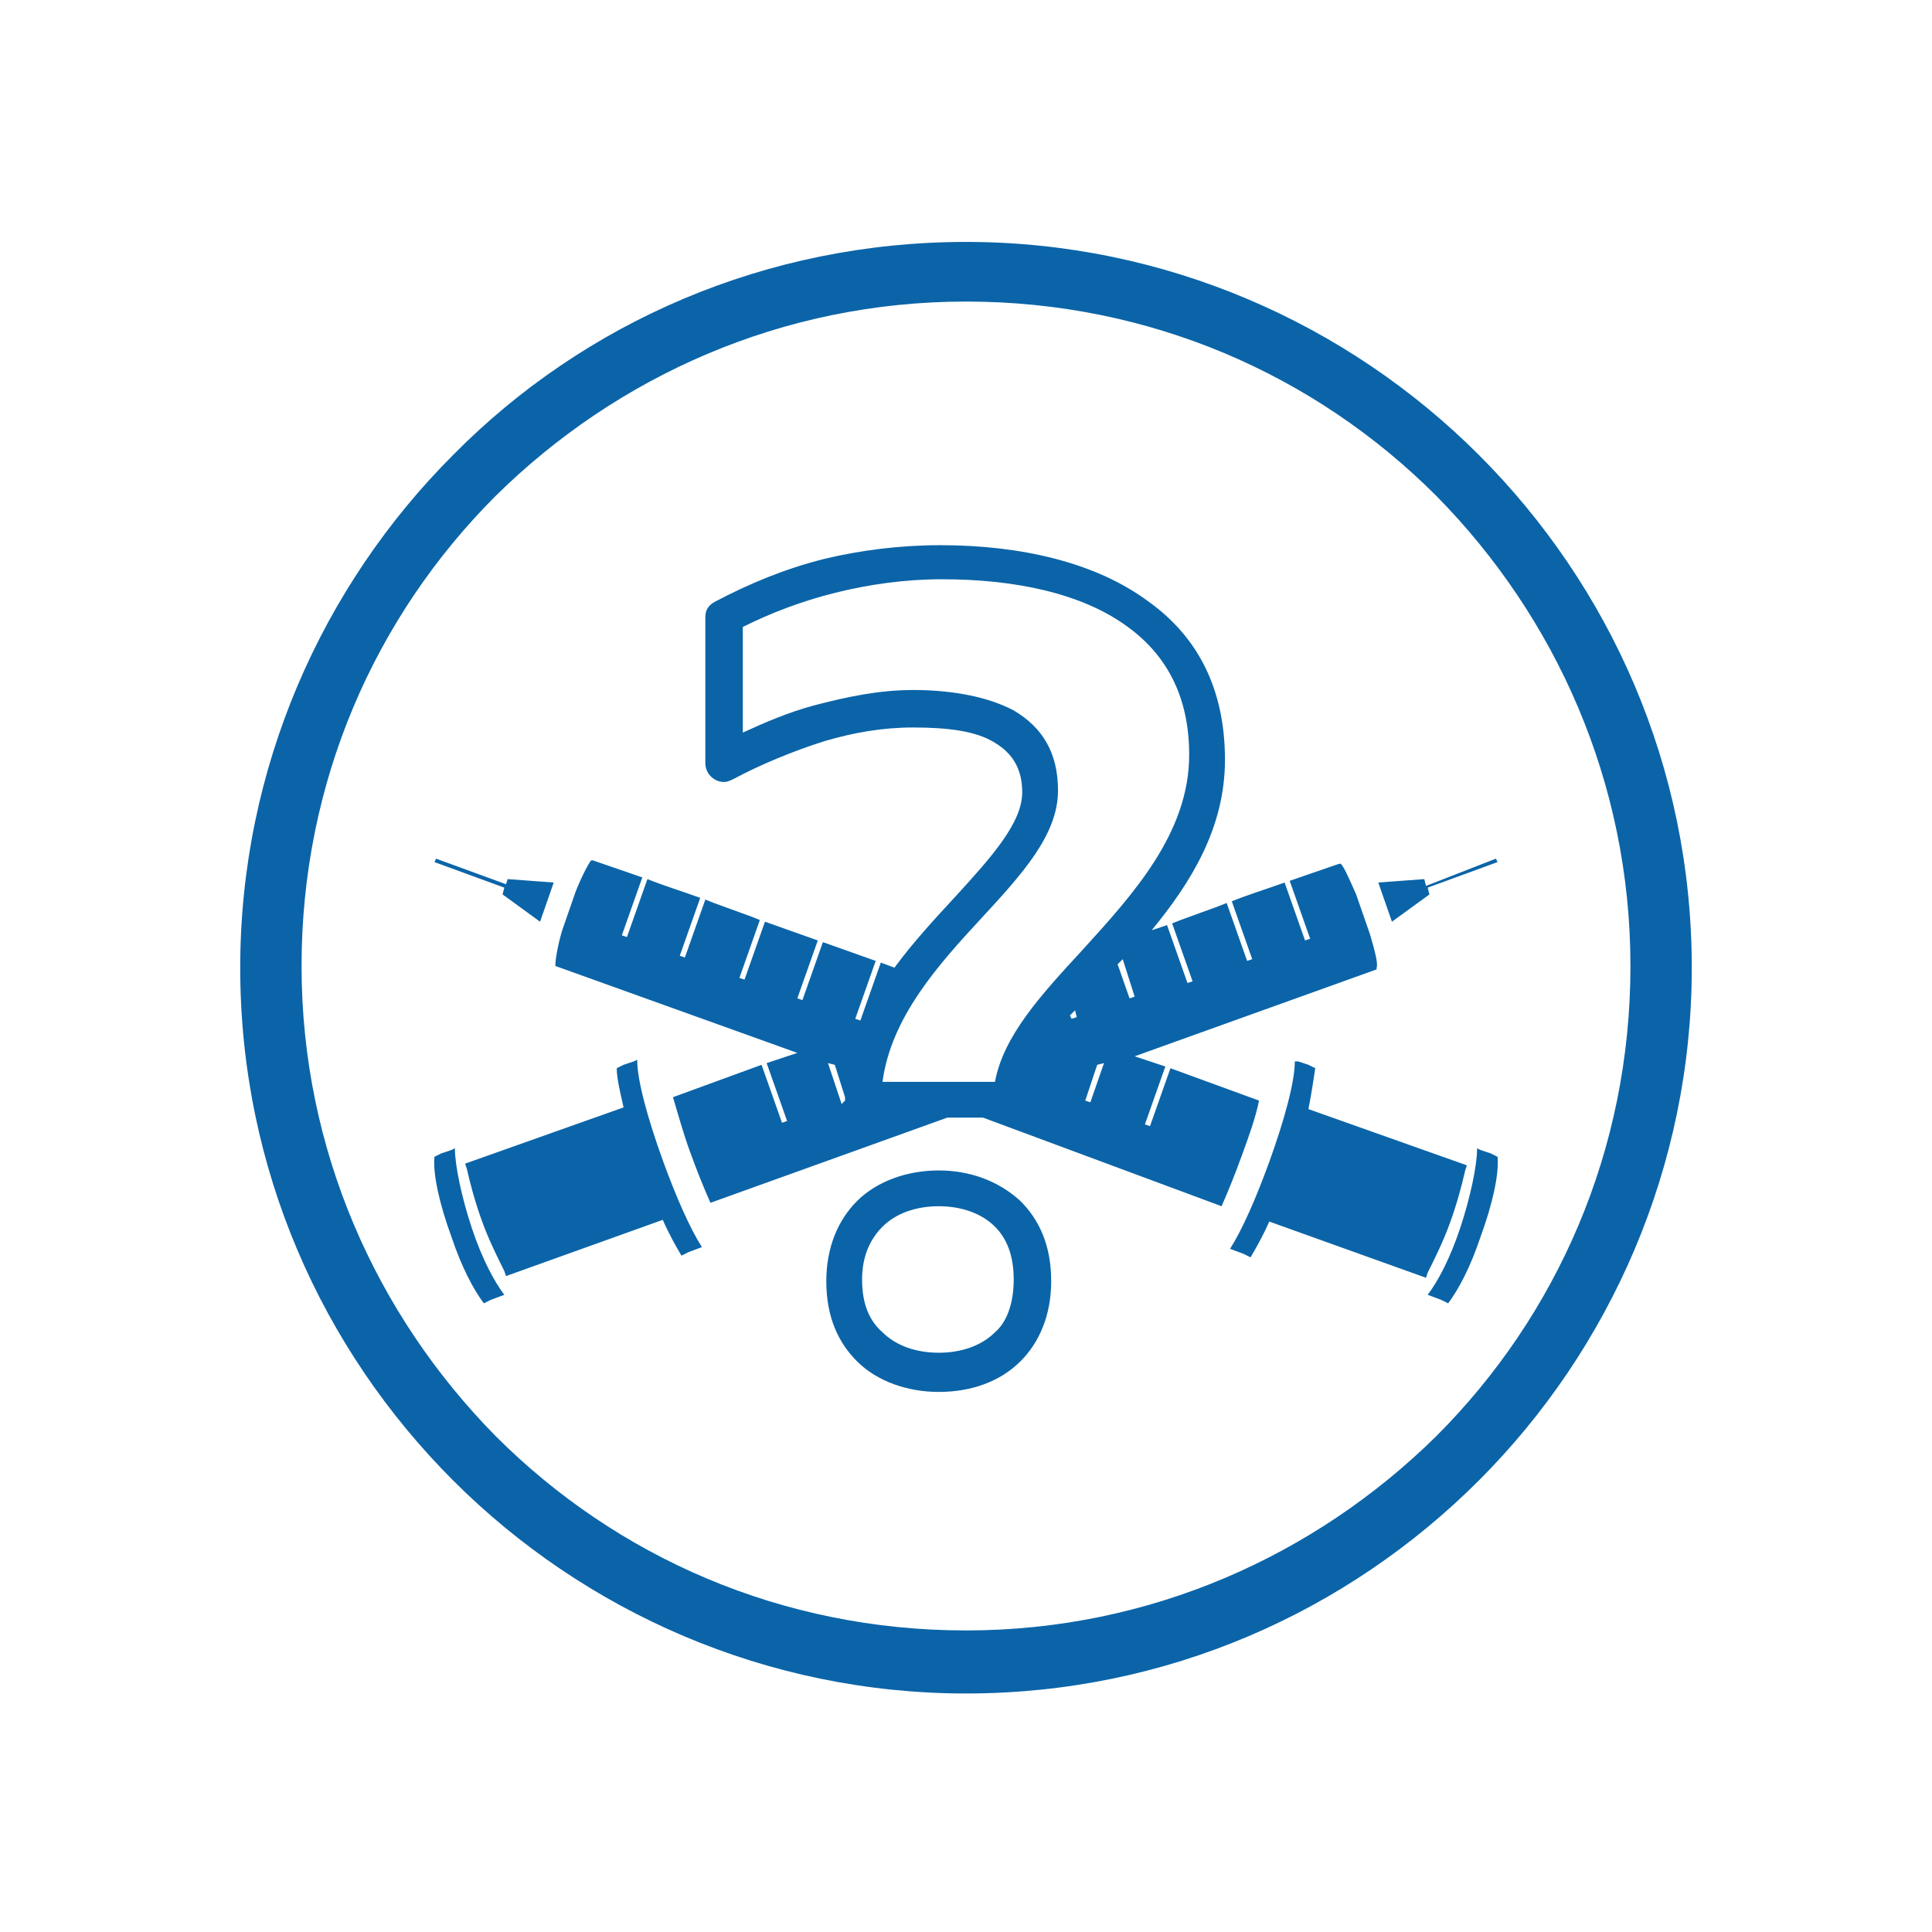 <?xml version="1.0" encoding="utf-8"?>
<!-- Generator: Adobe Illustrator 22.1.0, SVG Export Plug-In . SVG Version: 6.00 Build 0)  -->
<svg version="1.1" id="Слой_1" xmlns="http://www.w3.org/2000/svg" xmlns:xlink="http://www.w3.org/1999/xlink" x="0px" y="0px"
	 viewBox="0 0 113.4 113.4" style="enable-background:new 0 0 113.4 113.4;" xml:space="preserve">
<style type="text/css">
	.st0{fill-rule:evenodd;clip-rule:evenodd;fill:#0B64A8;}
</style>
<path class="st0" d="M84.3,29.1c-7.1-7.1-16.8-11.4-27.6-11.4c-10.8,0-20.5,4.4-27.6,11.4c-7.1,7.1-11.4,16.8-11.4,27.6
	c0,10.8,4.4,20.5,11.4,27.6c7.1,7.1,16.8,11.4,27.6,11.4c10.8,0,20.5-4.4,27.6-11.4c7.1-7.1,11.4-16.8,11.4-27.6
	C95.7,45.9,91.3,36.2,84.3,29.1 M36.2,62.7l0.4-0.2l0.6-0.2l0.2-0.1c0,1.2,0.6,3.4,1.5,5.9c0.8,2.2,1.6,4,2.3,5.1l-0.8,0.3L40,73.7
	c-0.3-0.5-0.7-1.2-1.1-2.1l-9.2,3.3l0,0l-0.1-0.3c-0.4-0.8-0.9-1.8-1.3-2.9c-0.4-1.1-0.7-2.2-0.9-3.1l-0.1-0.3l9.3-3.3
	C36.4,64.1,36.2,63.3,36.2,62.7z M83.6,51.6l-2.7,0.2l0.8,2.3l2.2-1.6l-0.1-0.4l4.1-1.5l-0.1-0.2L83.7,52L83.6,51.6z M25.5,67.9
	l0.4-0.2l0.6-0.2l0.2-0.1c0,1,0.4,2.9,1,4.7c0.6,1.8,1.3,3.1,1.9,3.9l-0.8,0.3l-0.4,0.2c-0.6-0.8-1.3-2.1-1.9-3.9
	C25.8,70.7,25.4,68.9,25.5,67.9z M77.2,62.7l-0.4-0.2l-0.6-0.2L76,62.3c0,1.2-0.6,3.4-1.5,5.9c-0.8,2.2-1.6,4-2.3,5.1l0.8,0.3
	l0.4,0.2c0.3-0.5,0.7-1.2,1.1-2.1l9.2,3.3l0,0l0.1-0.3c0.4-0.8,0.9-1.8,1.3-2.9c0.4-1.1,0.7-2.2,0.9-3.1l0.1-0.3l-9.3-3.3
	C77,64.1,77.1,63.3,77.2,62.7z M64.8,62.4L64,64.7l-0.3-0.1l0.7-2.1L64.8,62.4z M29.8,51.6l2.7,0.2l-0.8,2.3l-2.2-1.6l0.1-0.4
	l-4.1-1.5l0.1-0.2l4.1,1.5L29.8,51.6z M59.9,70.5c1.1,1.1,1.8,2.6,1.8,4.7c0,2-0.7,3.6-1.8,4.7c-1.2,1.2-2.9,1.8-4.8,1.8
	c-1.8,0-3.6-0.6-4.8-1.8c-1.1-1.1-1.8-2.6-1.8-4.7c0-2,0.7-3.6,1.8-4.7c1.2-1.2,3-1.8,4.8-1.8C56.9,68.7,58.6,69.3,59.9,70.5z
	 M59.5,75.1c0-1.4-0.4-2.4-1.1-3.1c-0.8-0.8-2-1.2-3.3-1.2c-1.3,0-2.5,0.4-3.3,1.2c-0.7,0.7-1.2,1.7-1.2,3.1s0.4,2.4,1.2,3.1
	c0.8,0.8,2,1.2,3.3,1.2c1.3,0,2.5-0.4,3.3-1.2C59.1,77.6,59.5,76.5,59.5,75.1z M65.9,56.3l-0.3,0.3l0.7,2l0.3-0.1L65.9,56.3z
	 M49.6,64.6L49.6,64.6l0-0.2L49,62.5l-0.4-0.1l0.8,2.4L49.6,64.6z M57.7,65.6h-2.1l-13.9,5c-0.4-0.9-0.8-1.9-1.2-3
	c-0.4-1.1-0.7-2.2-1-3.2l5.2-1.9l1.2,3.4l0.3-0.1l-1.2-3.4l1.8-0.6l-14.2-5.1l0-0.1c0-0.2,0.1-1,0.4-2l0.8-2.3
	c0.4-1,0.8-1.7,0.9-1.8l0.1,0l2.9,1l-1.2,3.4l0.3,0.1l1.2-3.4c1,0.4,2,0.7,3.1,1.1l-1.2,3.4l0.3,0.1l1.2-3.4l0.5,0.2l2.2,0.8
	l0.5,0.2l-1.2,3.4l0.3,0.1l1.2-3.4l3.1,1.1l-1.2,3.4l0.3,0.1l1.2-3.4l3.1,1.1l-1.2,3.4l0.3,0.1l1.2-3.4l0.8,0.3
	c1.1-1.5,2.4-2.9,3.6-4.2c2.1-2.3,3.9-4.3,3.9-6.1c0-1.4-0.6-2.3-1.6-2.9c-1.1-0.7-2.8-0.9-4.8-0.9c-1.8,0-3.5,0.3-5.2,0.8
	c-1.9,0.6-3.8,1.4-5.3,2.2c-0.2,0.1-0.4,0.2-0.6,0.2c-0.6,0-1.1-0.5-1.1-1.1v-8.6c0-0.4,0.2-0.7,0.6-0.9c1.9-1,4-1.9,6.4-2.5
	c2.1-0.5,4.4-0.8,6.8-0.8c4.7,0,9.1,1,12.2,3.3c2.8,2,4.5,5,4.5,9.3c0,4-2,7.2-4.3,10l0.9-0.3l1.2,3.4l0.3-0.1l-1.2-3.4l0.5-0.2
	l2.2-0.8l0.5-0.2l1.2,3.4l0.3-0.1l-1.2-3.4c1-0.4,2-0.7,3.1-1.1l1.2,3.4l0.3-0.1l-1.2-3.4l2.9-1l0.1,0c0.2,0.2,0.5,0.9,0.9,1.8
	l0.8,2.3c0.3,1,0.5,1.8,0.4,2l0,0.1l-14.2,5.1l1.8,0.6l-1.2,3.4l0.3,0.1l1.2-3.4l5.2,1.9c-0.2,1-0.6,2.1-1,3.2
	c-0.4,1.1-0.8,2.1-1.2,3L57.7,65.6z M63.1,59.3c-0.1,0.1-0.2,0.2-0.3,0.3l0.1,0.2l0.3-0.1L63.1,59.3z M58.4,63.5
	c0.5-2.7,2.7-5.1,5.1-7.7c3-3.3,6.3-6.9,6.3-11.5c0-3.5-1.4-5.9-3.6-7.5c-2.7-2-6.7-2.8-10.9-2.8c-2.2,0-4.3,0.3-6.3,0.8
	c-2,0.5-3.8,1.2-5.4,2V43c1.3-0.6,2.7-1.2,4.2-1.6c1.9-0.5,3.8-0.9,5.8-0.9c2.3,0,4.4,0.4,5.9,1.2c1.7,1,2.6,2.5,2.6,4.7
	c0,2.6-2.1,4.9-4.5,7.5c-2.5,2.7-5.3,5.8-5.8,9.6H58.4z M87.9,67.9l-0.4-0.2l-0.6-0.2l-0.2-0.1c0,1-0.4,2.9-1,4.7
	c-0.6,1.8-1.3,3.1-1.9,3.9l0.8,0.3l0.4,0.2c0.6-0.8,1.3-2.1,1.9-3.9C87.6,70.7,88,68.9,87.9,67.9z M56.7,14.2
	c11.7,0,22.4,4.8,30.1,12.5c7.7,7.7,12.5,18.3,12.5,30.1c0,11.7-4.8,22.4-12.5,30.1c-7.7,7.7-18.3,12.5-30.1,12.5
	c-11.7,0-22.4-4.8-30.1-12.5c-7.7-7.7-12.5-18.3-12.5-30.1c0-11.7,4.8-22.4,12.5-30.1C34.3,18.9,45,14.2,56.7,14.2z"/>
</svg>

